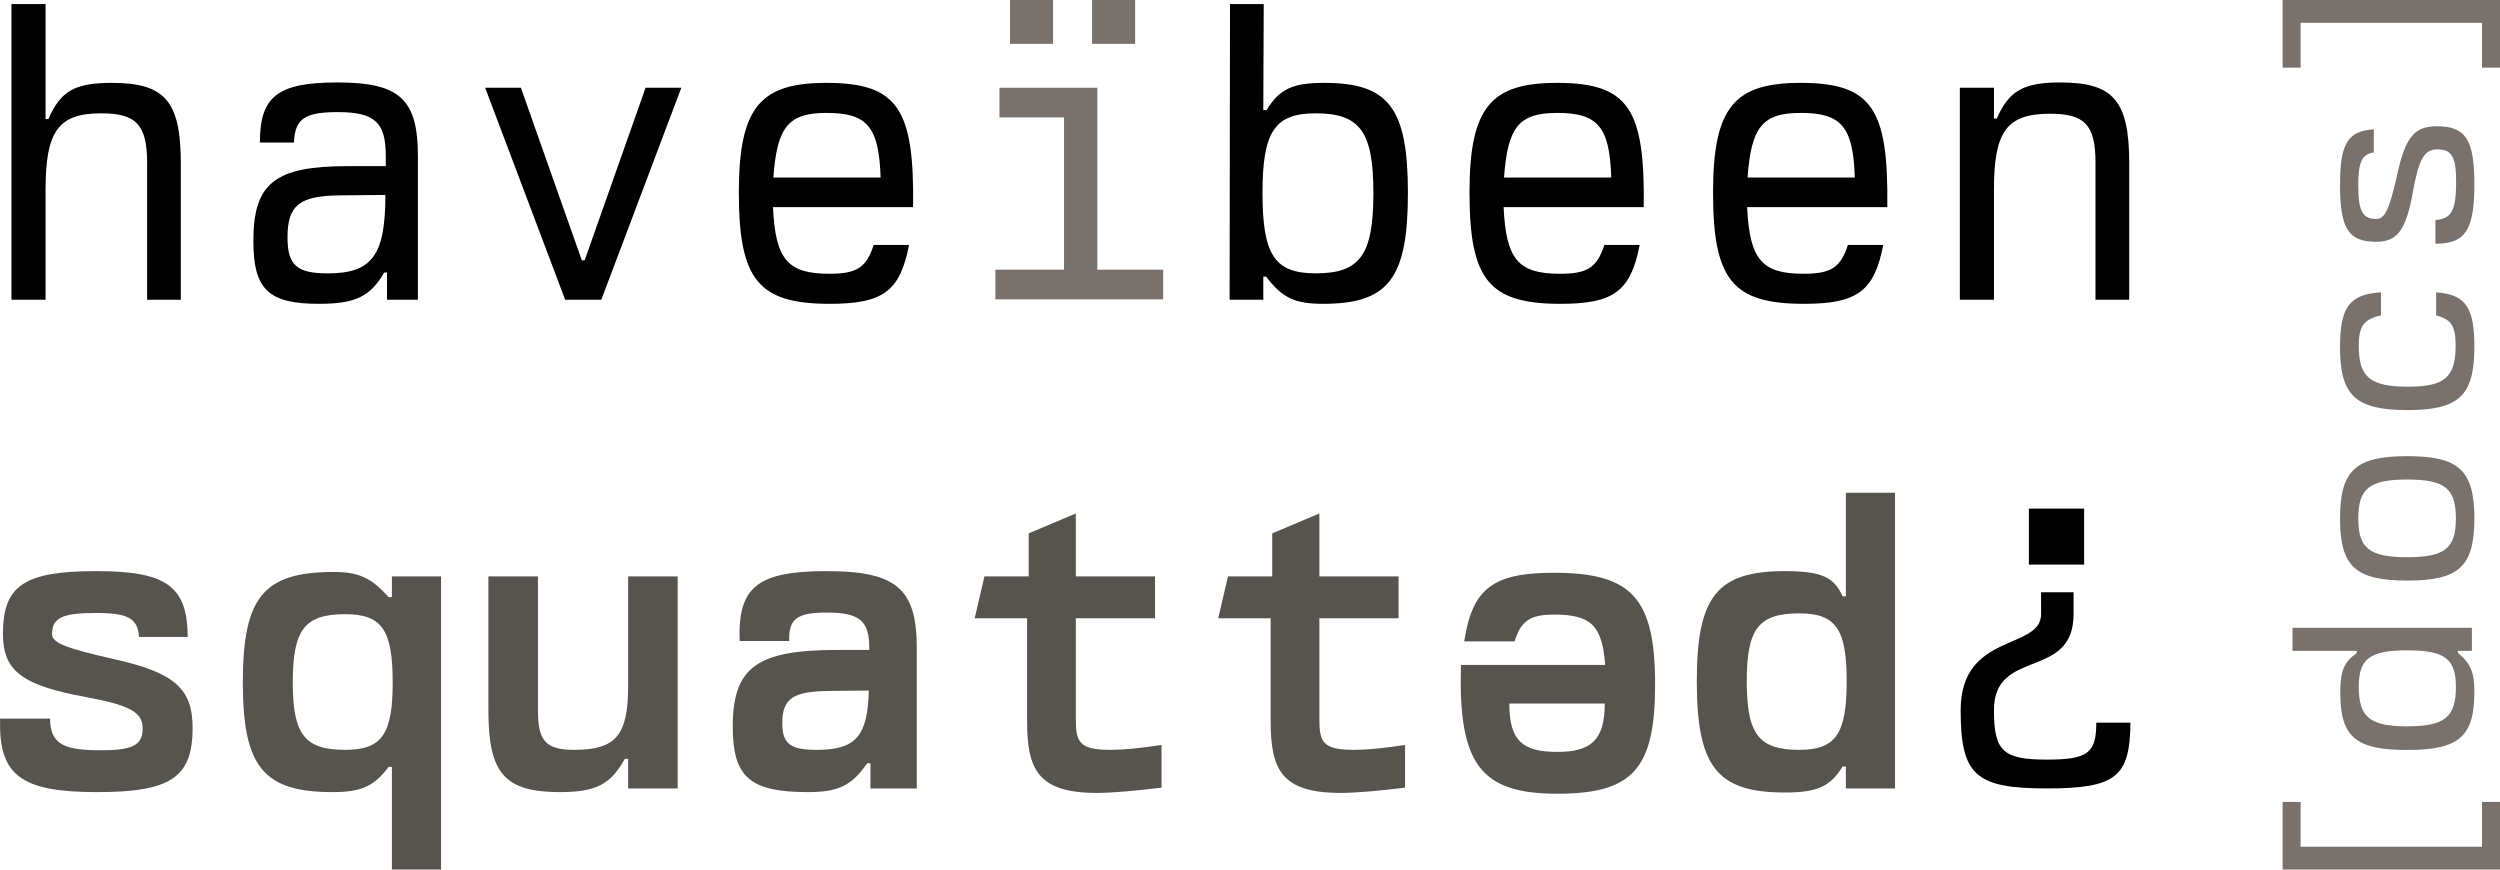 <svg width="115" height="40" viewBox="0 0 115 40" fill="none" xmlns="http://www.w3.org/2000/svg">
<path d="M95.384 28.253C95.384 31.298 91.722 29.785 91.722 32.662C91.722 34.549 92.133 34.942 94.151 34.942C96.038 34.942 96.43 34.643 96.43 33.242H98C97.981 35.745 97.327 36.268 94.151 36.268C90.863 36.268 90.19 35.652 90.19 32.662C90.19 29.075 93.889 29.916 93.889 28.253V27.244H95.384V28.253ZM93.329 25.973V23.395H95.87V25.973H93.329Z" fill="black"/>
<path d="M82.107 36.455C78.987 36.455 78.053 35.278 78.053 31.336C78.053 27.431 78.987 26.272 82.107 26.272C83.751 26.272 84.368 26.534 84.76 27.431H84.91V22.666H87.171V36.268H84.91V35.259H84.76C84.2 36.175 83.602 36.455 82.107 36.455ZM80.351 31.336C80.351 33.765 80.893 34.493 82.761 34.493C84.443 34.493 84.947 33.765 84.947 31.336C84.947 28.925 84.443 28.215 82.761 28.215C80.893 28.215 80.351 28.925 80.351 31.336Z" fill="#57534E"/>
<path d="M71.483 26.347C75.07 26.347 76.135 27.524 76.135 31.485C76.135 35.371 75.108 36.511 71.632 36.511C68.082 36.511 67.074 35.129 67.204 30.588H73.837C73.707 28.776 73.183 28.271 71.502 28.271C70.381 28.271 69.97 28.552 69.671 29.505H67.354C67.728 27.076 68.662 26.347 71.483 26.347ZM69.428 32.363C69.428 34.082 70.044 34.587 71.632 34.587C73.146 34.587 73.819 34.082 73.819 32.363H69.428Z" fill="#57534E"/>
<path d="M61.663 36.474C58.916 36.474 58.449 35.371 58.449 33.148V28.44H56.038L56.487 26.515H58.523V24.535L60.691 23.619V26.515H64.334V28.44H60.691V33.073C60.691 34.157 60.859 34.493 62.298 34.493C62.914 34.493 63.606 34.419 64.633 34.269V36.231C63.438 36.38 62.354 36.474 61.663 36.474Z" fill="#57534E"/>
<path d="M50.459 36.474C47.713 36.474 47.246 35.371 47.246 33.148V28.44H44.835L45.284 26.515H47.32V24.535L49.488 23.619V26.515H53.131V28.44H49.488V33.073C49.488 34.157 49.656 34.493 51.094 34.493C51.711 34.493 52.402 34.419 53.43 34.269V36.231C52.234 36.38 51.151 36.474 50.459 36.474Z" fill="#57534E"/>
<path d="M37.163 36.437C34.492 36.437 33.707 35.745 33.707 33.428C33.707 30.701 34.809 29.897 38.509 29.897H39.985V29.785C39.985 28.552 39.536 28.178 38.023 28.178C36.659 28.178 36.267 28.477 36.304 29.486H34.024C33.931 27.001 34.846 26.272 38.023 26.272C41.218 26.272 42.171 27.076 42.171 29.785V36.268H40.041V35.11H39.891C39.181 36.138 38.565 36.437 37.163 36.437ZM35.986 33.26C35.986 34.213 36.341 34.493 37.556 34.493C39.368 34.493 39.91 33.877 39.966 31.765L38.116 31.784C36.472 31.803 35.986 32.139 35.986 33.26Z" fill="#57534E"/>
<path d="M25.755 36.437C23.214 36.437 22.466 35.577 22.466 32.681V26.515H24.746V32.718C24.746 34.082 25.119 34.493 26.409 34.493C28.333 34.493 28.894 33.821 28.894 31.56V26.515H31.173V36.268H28.894V34.904H28.744C28.09 36.081 27.418 36.437 25.755 36.437Z" fill="#57534E"/>
<path d="M18.027 40.285V35.278H17.877C17.205 36.175 16.607 36.437 15.299 36.437C12.123 36.437 11.17 35.278 11.17 31.392C11.17 27.468 12.123 26.31 15.355 26.31C16.495 26.31 17.074 26.571 17.877 27.468H18.027V26.515H20.288V40.285H18.027ZM13.468 31.392C13.468 33.783 14.01 34.493 15.878 34.493C17.56 34.493 18.064 33.783 18.064 31.392C18.064 28.963 17.56 28.253 15.878 28.253C14.01 28.253 13.468 28.963 13.468 31.392Z" fill="#57534E"/>
<path d="M4.469 36.437C0.957 36.437 -0.071 35.67 0.004 33.055H2.302C2.321 34.157 2.825 34.493 4.469 34.512C6.076 34.531 6.562 34.306 6.562 33.503C6.562 32.756 5.964 32.438 3.946 32.064C1.013 31.523 0.135 30.869 0.135 29.15C0.135 26.926 1.125 26.272 4.432 26.272C7.664 26.272 8.617 26.964 8.636 29.299H6.394C6.338 28.44 5.889 28.197 4.413 28.197C2.862 28.197 2.395 28.421 2.395 29.168C2.395 29.579 3.049 29.822 5.273 30.327C8.038 30.943 8.86 31.691 8.86 33.484C8.86 35.764 7.851 36.437 4.469 36.437Z" fill="#57534E"/>
<path d="M90.153 13.789V4.036H91.722V5.456H91.853C92.413 4.167 93.086 3.793 94.786 3.793C97.215 3.793 97.944 4.634 97.944 7.511V13.789H96.393V7.474C96.393 5.736 95.889 5.232 94.3 5.232C92.32 5.232 91.722 6.035 91.722 8.707V13.789H90.153Z" fill="black"/>
<path d="M82.985 13.976C79.697 13.976 78.8 12.873 78.8 8.856C78.8 4.895 79.809 3.812 82.836 3.812C86.143 3.812 86.871 5.045 86.816 9.529H80.369C80.481 11.939 81.042 12.593 82.966 12.593C84.218 12.593 84.667 12.313 85.003 11.267H86.629C86.218 13.397 85.433 13.976 82.985 13.976ZM80.388 8.165H85.321C85.246 5.829 84.704 5.194 82.836 5.194C81.079 5.194 80.556 5.829 80.388 8.165Z" fill="black"/>
<path d="M71.782 13.976C68.494 13.976 67.597 12.873 67.597 8.856C67.597 4.895 68.606 3.812 71.632 3.812C74.94 3.812 75.668 5.045 75.612 9.529H69.166C69.278 11.939 69.839 12.593 71.763 12.593C73.015 12.593 73.464 12.313 73.8 11.267H75.425C75.014 13.397 74.23 13.976 71.782 13.976ZM69.185 8.165H74.118C74.043 5.829 73.501 5.194 71.632 5.194C69.876 5.194 69.353 5.829 69.185 8.165Z" fill="black"/>
<path d="M60.859 13.976C59.551 13.976 58.972 13.695 58.243 12.724H58.112V13.789H56.562L56.58 0.187H58.131L58.112 5.063H58.262C58.86 4.092 59.458 3.812 60.915 3.812C63.886 3.812 64.764 4.97 64.764 8.875C64.764 12.817 63.867 13.976 60.859 13.976ZM58.075 8.875C58.075 11.734 58.636 12.574 60.523 12.574C62.559 12.574 63.176 11.734 63.176 8.875C63.176 6.054 62.559 5.213 60.523 5.213C58.636 5.213 58.075 6.054 58.075 8.875Z" fill="black"/>
<path d="M45.788 13.77V12.406H48.946V5.4H45.975V4.036H50.478V12.406H53.505V13.77H45.788ZM46.461 2.018V0H48.441V2.018H46.461ZM50.235 2.018V0H52.216V2.018H50.235Z" fill="#78716C"/>
<path d="M38.172 13.976C34.884 13.976 33.987 12.873 33.987 8.856C33.987 4.895 34.996 3.812 38.023 3.812C41.33 3.812 42.059 5.045 42.003 9.529H35.557C35.669 11.939 36.229 12.593 38.154 12.593C39.406 12.593 39.854 12.313 40.19 11.267H41.816C41.405 13.397 40.62 13.976 38.172 13.976ZM35.575 8.165H40.508C40.433 5.829 39.891 5.194 38.023 5.194C36.267 5.194 35.743 5.829 35.575 8.165Z" fill="black"/>
<path d="M25.998 13.789L22.317 4.036H23.961L26.764 11.976H26.894L29.697 4.036H31.341L27.66 13.789H25.998Z" fill="black"/>
<path d="M14.682 13.976C12.347 13.976 11.655 13.322 11.655 11.08C11.655 8.427 12.646 7.642 15.99 7.642H17.746V7.175C17.746 5.624 17.242 5.157 15.523 5.157C14.01 5.157 13.561 5.474 13.524 6.558H11.954C11.954 4.428 12.776 3.793 15.523 3.793C18.382 3.793 19.223 4.559 19.223 7.175V13.789H17.802V12.537H17.672C17.036 13.639 16.345 13.976 14.682 13.976ZM13.225 10.912C13.225 12.201 13.655 12.575 15.075 12.575C17.111 12.575 17.728 11.752 17.728 8.968L15.616 8.987C13.767 9.006 13.225 9.454 13.225 10.912Z" fill="black"/>
<path d="M0.527 13.789V0.187H2.096V5.474H2.227C2.788 4.185 3.442 3.812 5.142 3.812C7.59 3.812 8.318 4.652 8.318 7.53V13.789H6.767V7.492C6.767 5.736 6.263 5.213 4.656 5.213C2.694 5.213 2.096 6.016 2.096 8.726V13.789H0.527Z" fill="black"/>
<path d="M115 40H105L105 36.889H105.828L105.828 38.95H114.172V36.889H115V40Z" fill="#78716C"/>
<path d="M113.821 31.823C113.821 33.885 113.118 34.499 110.726 34.499C108.356 34.499 107.653 33.898 107.653 31.862C107.653 30.863 107.823 30.441 108.413 30.044V29.941H105.454V28.878H113.707V29.941H113.061V30.031C113.651 30.517 113.821 30.927 113.821 31.823ZM110.726 33.411C112.46 33.411 112.971 32.989 112.971 31.593C112.971 30.3 112.46 29.916 110.726 29.916C109.014 29.916 108.503 30.3 108.503 31.593C108.503 32.989 109.014 33.411 110.726 33.411Z" fill="#78716C"/>
<path d="M113.821 23.852C113.821 26.054 113.118 26.707 110.737 26.707C108.345 26.707 107.642 26.054 107.642 23.852C107.642 21.636 108.356 20.983 110.737 20.983C113.107 20.983 113.821 21.636 113.821 23.852ZM110.737 25.631C112.46 25.631 112.971 25.221 112.971 23.852C112.971 22.469 112.46 22.059 110.737 22.059C108.991 22.059 108.481 22.469 108.481 23.852C108.481 25.221 108.991 25.631 110.737 25.631Z" fill="#78716C"/>
<path d="M113.821 15.957C113.821 18.197 113.118 18.863 110.748 18.863C108.356 18.863 107.642 18.197 107.642 15.982C107.642 14.126 108.073 13.537 109.524 13.447V14.51C108.741 14.676 108.503 14.996 108.503 15.905C108.503 17.352 109.025 17.787 110.771 17.787C112.46 17.787 112.959 17.352 112.959 15.892C112.959 14.996 112.755 14.689 112.063 14.51V13.447C113.424 13.549 113.821 14.138 113.821 15.957Z" fill="#78716C"/>
<path d="M113.821 8.471C113.821 10.584 113.413 11.211 112.029 11.211V10.123C112.755 10.072 112.971 9.688 112.982 8.471C112.993 7.242 112.8 6.871 112.12 6.871C111.519 6.871 111.27 7.306 110.998 8.804C110.68 10.584 110.283 11.122 109.308 11.122C108.027 11.122 107.642 10.52 107.642 8.497C107.642 6.602 107.993 6.026 109.195 5.949V7.012C108.639 7.101 108.481 7.46 108.481 8.51C108.481 9.713 108.673 10.072 109.32 10.072C109.705 10.072 109.921 9.611 110.272 8.023C110.658 6.269 111.088 5.808 112.098 5.808C113.424 5.808 113.821 6.423 113.821 8.471Z" fill="#78716C"/>
<path d="M115 1.34668e-07V3.111H114.172V1.05L105.828 1.05V3.111L105 3.111L105 0L115 1.34668e-07Z" fill="#78716C"/>
</svg>
